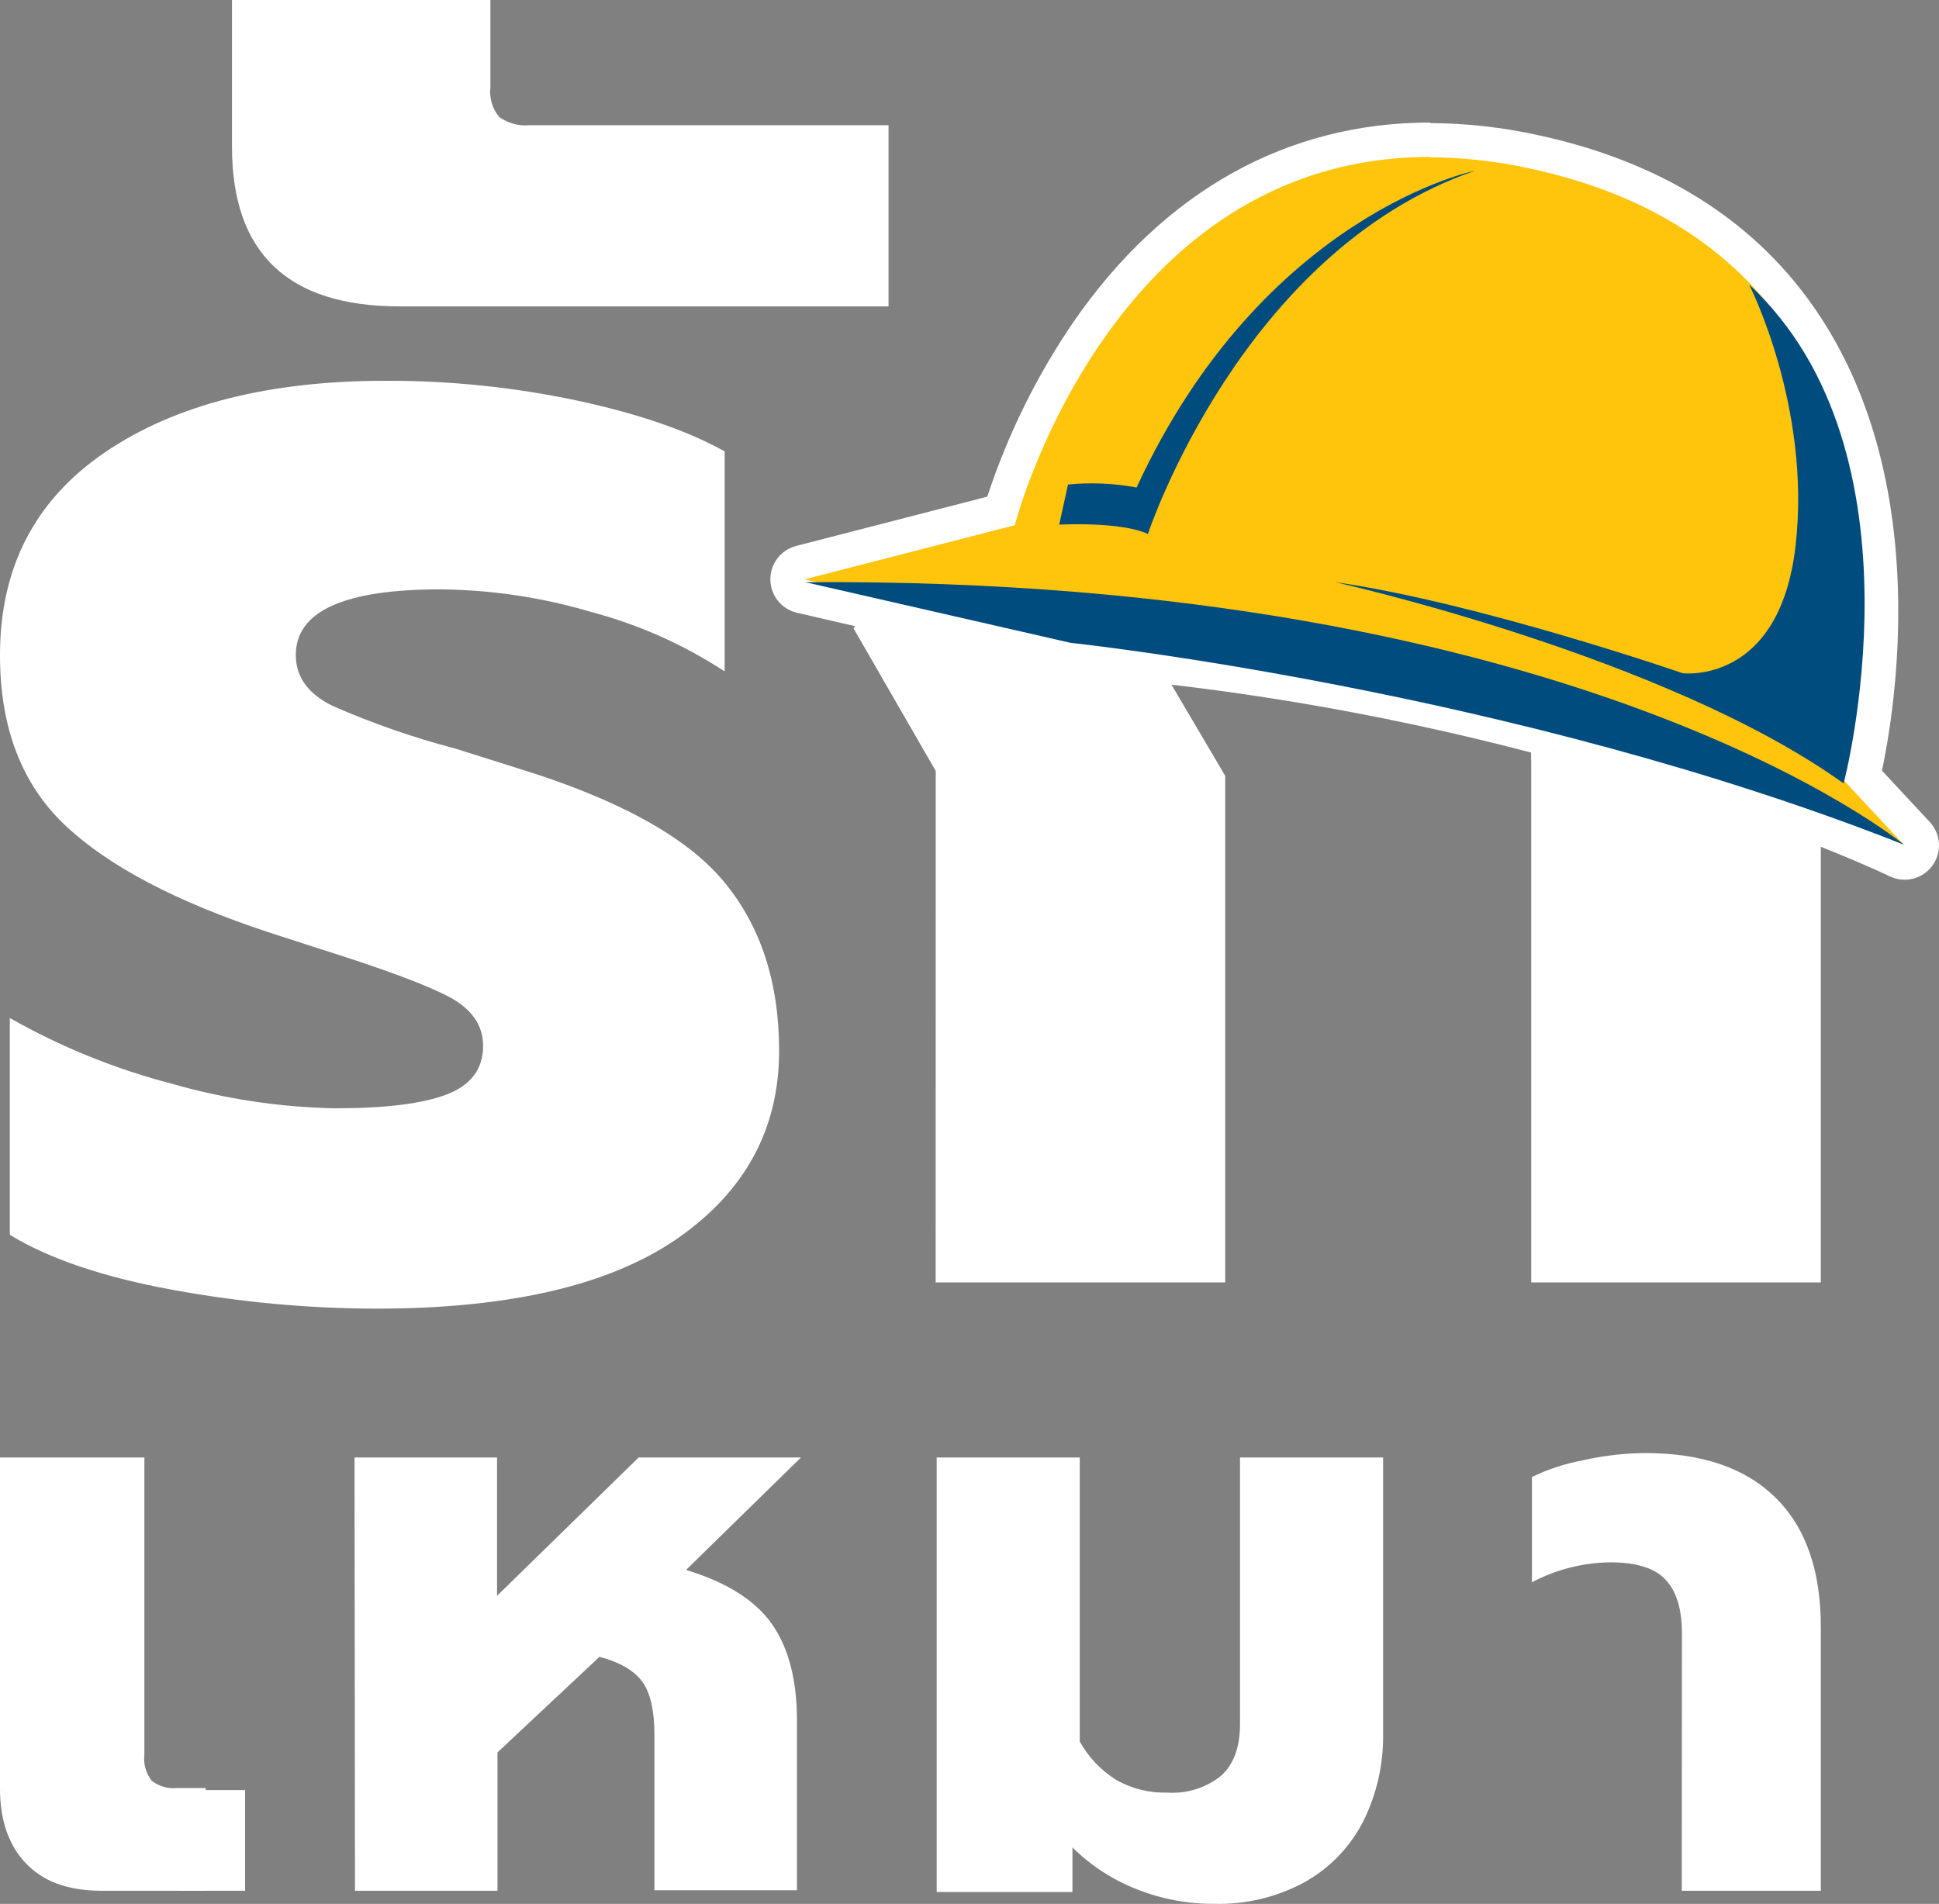 <svg width="443" height="435" viewBox="0 0 443 435" fill="none" xmlns="http://www.w3.org/2000/svg">
<rect x="0" y="0" width="443" height="435" fill="#808080" stroke="none"/>
<path d="M39.429 294.697C23.649 291.815 11.254 287.625 2.243 282.127V232.59C13.86 239.193 26.295 244.24 39.228 247.601C51.379 251.093 63.934 252.984 76.575 253.226C88.096 253.226 96.606 252.165 102.106 250.043C107.613 247.922 110.376 244.219 110.376 238.975C110.376 234.225 107.746 230.469 102.487 227.706C97.227 224.944 87.468 221.322 73.21 216.838L61.576 213.075C40.297 206.07 24.711 197.877 14.818 188.497C4.926 179.117 -0.013 166.174 2.69873e-05 149.668C2.69873e-05 129.653 8.01 114.201 24.03 103.313C40.05 92.425 61.449 86.987 88.229 87.001C102.859 86.961 117.451 88.471 131.763 91.504C145.78 94.506 157.047 98.383 165.564 103.133V153.411C156.277 147.326 146.076 142.765 135.347 139.9C124.07 136.531 112.374 134.766 100.604 134.657C78.577 134.657 67.57 139.66 67.584 149.668C67.584 154.672 70.394 158.548 76.014 161.297C85.088 165.276 94.462 168.535 104.049 171.044L118.326 175.547C141.101 182.553 156.74 191.126 165.244 201.267C173.748 211.408 178 224.351 178 240.096C178 257.869 170.304 272.127 154.911 282.868C139.519 293.609 116.557 298.987 86.026 299C70.396 298.968 54.8 297.528 39.429 294.697V294.697Z" fill="white"/>
<path d="M53 33.505V0H112.041V19.954C111.9 21.159 112.005 22.38 112.35 23.543C112.695 24.706 113.272 25.786 114.047 26.719C116.062 28.171 118.536 28.842 121.009 28.606H203V70H91.297C65.766 70 53 57.835 53 33.505Z" fill="white"/>
<path d="M213.786 176.153L195 143.565C225.581 105.855 264.544 87 311.886 87C345.207 87 370.896 94.326 388.954 108.979C407.011 123.631 416.027 143.792 416 169.46V293H349.838V174.655C349.838 150.438 337.181 138.323 311.866 138.31C293.327 138.31 278.043 143.432 266.014 153.675L279.927 177.272V293H213.766L213.786 176.153Z" fill="white"/>
<path fill-rule="evenodd" clip-rule="evenodd" d="M435.05 197C434.46 196.993 433.878 196.857 433.347 196.6C432.545 196.22 352.222 158.206 244.088 150.283H243.507L182.819 136.278C182.002 136.025 181.288 135.517 180.781 134.83C180.274 134.142 180 133.31 180 132.457C180 131.603 180.274 130.771 180.781 130.084C181.288 129.396 182.002 128.888 182.819 128.635L228.661 116.831C232.888 103.106 258.173 32 326.676 32C334.641 32.047 342.579 32.932 350.358 34.641C379.27 40.843 400.689 54.968 414.012 76.656C438.055 115.63 428.258 166.109 425.713 177.173L438.035 190.398C438.525 190.969 438.844 191.666 438.956 192.409C439.067 193.153 438.966 193.913 438.665 194.602C438.364 195.291 437.875 195.882 437.253 196.306C436.631 196.73 435.903 196.97 435.15 197H435.05Z" fill="#FFC40C"/>
<path d="M326.6 35.943C334.287 35.972 341.949 36.824 349.454 38.484C452.408 60.493 421.281 178.322 421.281 178.322L435.042 193.088C435.042 193.088 354.622 154.452 244.438 146.389L183.767 132.383L231.839 119.998C231.839 119.998 253.431 35.863 326.68 35.863L326.6 35.943ZM326.68 28C294.031 28 265.909 43.727 245.319 73.459C236.877 85.799 230.228 99.272 225.569 113.475L181.884 124.74C180.182 125.184 178.677 126.184 177.611 127.582C176.545 128.98 175.978 130.694 176.001 132.452C176.024 134.209 176.635 135.908 177.738 137.277C178.841 138.646 180.371 139.607 182.084 140.006L242.755 154.012C243.145 154.093 243.54 154.153 243.937 154.192C351.397 162.056 430.915 199.751 431.717 200.211C433.368 201.013 435.248 201.211 437.03 200.771C438.812 200.332 440.384 199.282 441.472 197.806C442.56 196.329 443.096 194.518 442.986 192.687C442.876 190.857 442.127 189.123 440.87 187.786L429.974 176.081C433.059 161.395 440.79 112.815 417.335 74.659C403.435 52.01 381.161 37.264 351.237 30.841C343.196 29.077 334.992 28.165 326.76 28.12L326.68 28Z" fill="white"/>
<path fill-rule="evenodd" clip-rule="evenodd" d="M435 193C435 193 361.11 131.752 184 133.019L244.604 146.876C244.604 146.876 345.224 157.507 435 193Z" fill="#004C7E"/>
<path fill-rule="evenodd" clip-rule="evenodd" d="M399.607 65C399.607 65 413.888 92.888 410.228 124.729C406.567 156.569 384.446 153.82 384.446 153.82C384.446 153.82 338.063 137.77 305 132.995C305 132.995 380.545 149.788 421.209 179C421.209 179 441.17 103.642 399.607 65Z" fill="#004C7E"/>
<path fill-rule="evenodd" clip-rule="evenodd" d="M262.26 122C262.26 122 283.563 57.418 337 39C337 39 288.577 48.832 259.672 111.384C254.508 110.423 249.234 110.193 244.006 110.7L242 119.869C242 119.869 256.021 119.105 262.26 122Z" fill="#004C7E"/>
<path d="M5.893 425.707C1.964 421.579 0 415.881 0 408.613V333H32.987V400.857C32.729 403.002 33.333 405.161 34.668 406.869C36.31 408.141 38.384 408.736 40.459 408.533H47V432H22.7C15.39 431.9 9.801 429.856 5.893 425.707Z" fill="white"/>
<path d="M81 333H113.557V364.61L145.913 333H183L156.738 358.697C166.094 361.543 172.662 365.706 176.445 371.185C180.227 376.664 182.105 384.013 182.078 393.234V431.88H149.521V396.421C149.521 391.009 148.639 386.96 146.855 384.394C145.071 381.828 141.763 379.804 136.952 378.561L113.657 400.39V432H81.1L81 333Z" fill="white"/>
<path d="M259.7 431.647C254.206 429.494 249.21 426.245 245.017 422.1V432.29H214V333H246.688V397.9C248.688 401.496 251.572 404.526 255.067 406.704C258.632 408.708 262.679 409.702 266.769 409.578C271.204 409.868 275.585 408.476 279.034 405.679C281.868 403.093 283.291 399.2 283.305 394.001V333H315.993V396.031C316.116 402.936 314.591 409.77 311.542 415.97C308.607 421.797 304.019 426.634 298.35 429.878C291.94 433.428 284.691 435.191 277.363 434.984C271.315 435.02 265.316 433.887 259.7 431.647V431.647Z" fill="white"/>
<path d="M384.27 373.159C384.27 367.706 383.039 363.643 380.577 360.97C378.115 358.296 373.879 356.96 367.87 356.96C361.642 357.041 355.521 358.6 350 361.511V337.453C353.7 335.683 357.611 334.402 361.635 333.644C366.335 332.575 371.134 332.024 375.951 332C388.91 332 398.838 335.422 405.734 342.265C412.631 349.108 416.052 359.018 415.999 371.996V432H384.231L384.27 373.159Z" fill="white"/>
<path d="M41 432H56V409H41V432Z" fill="white"/>
</svg>
